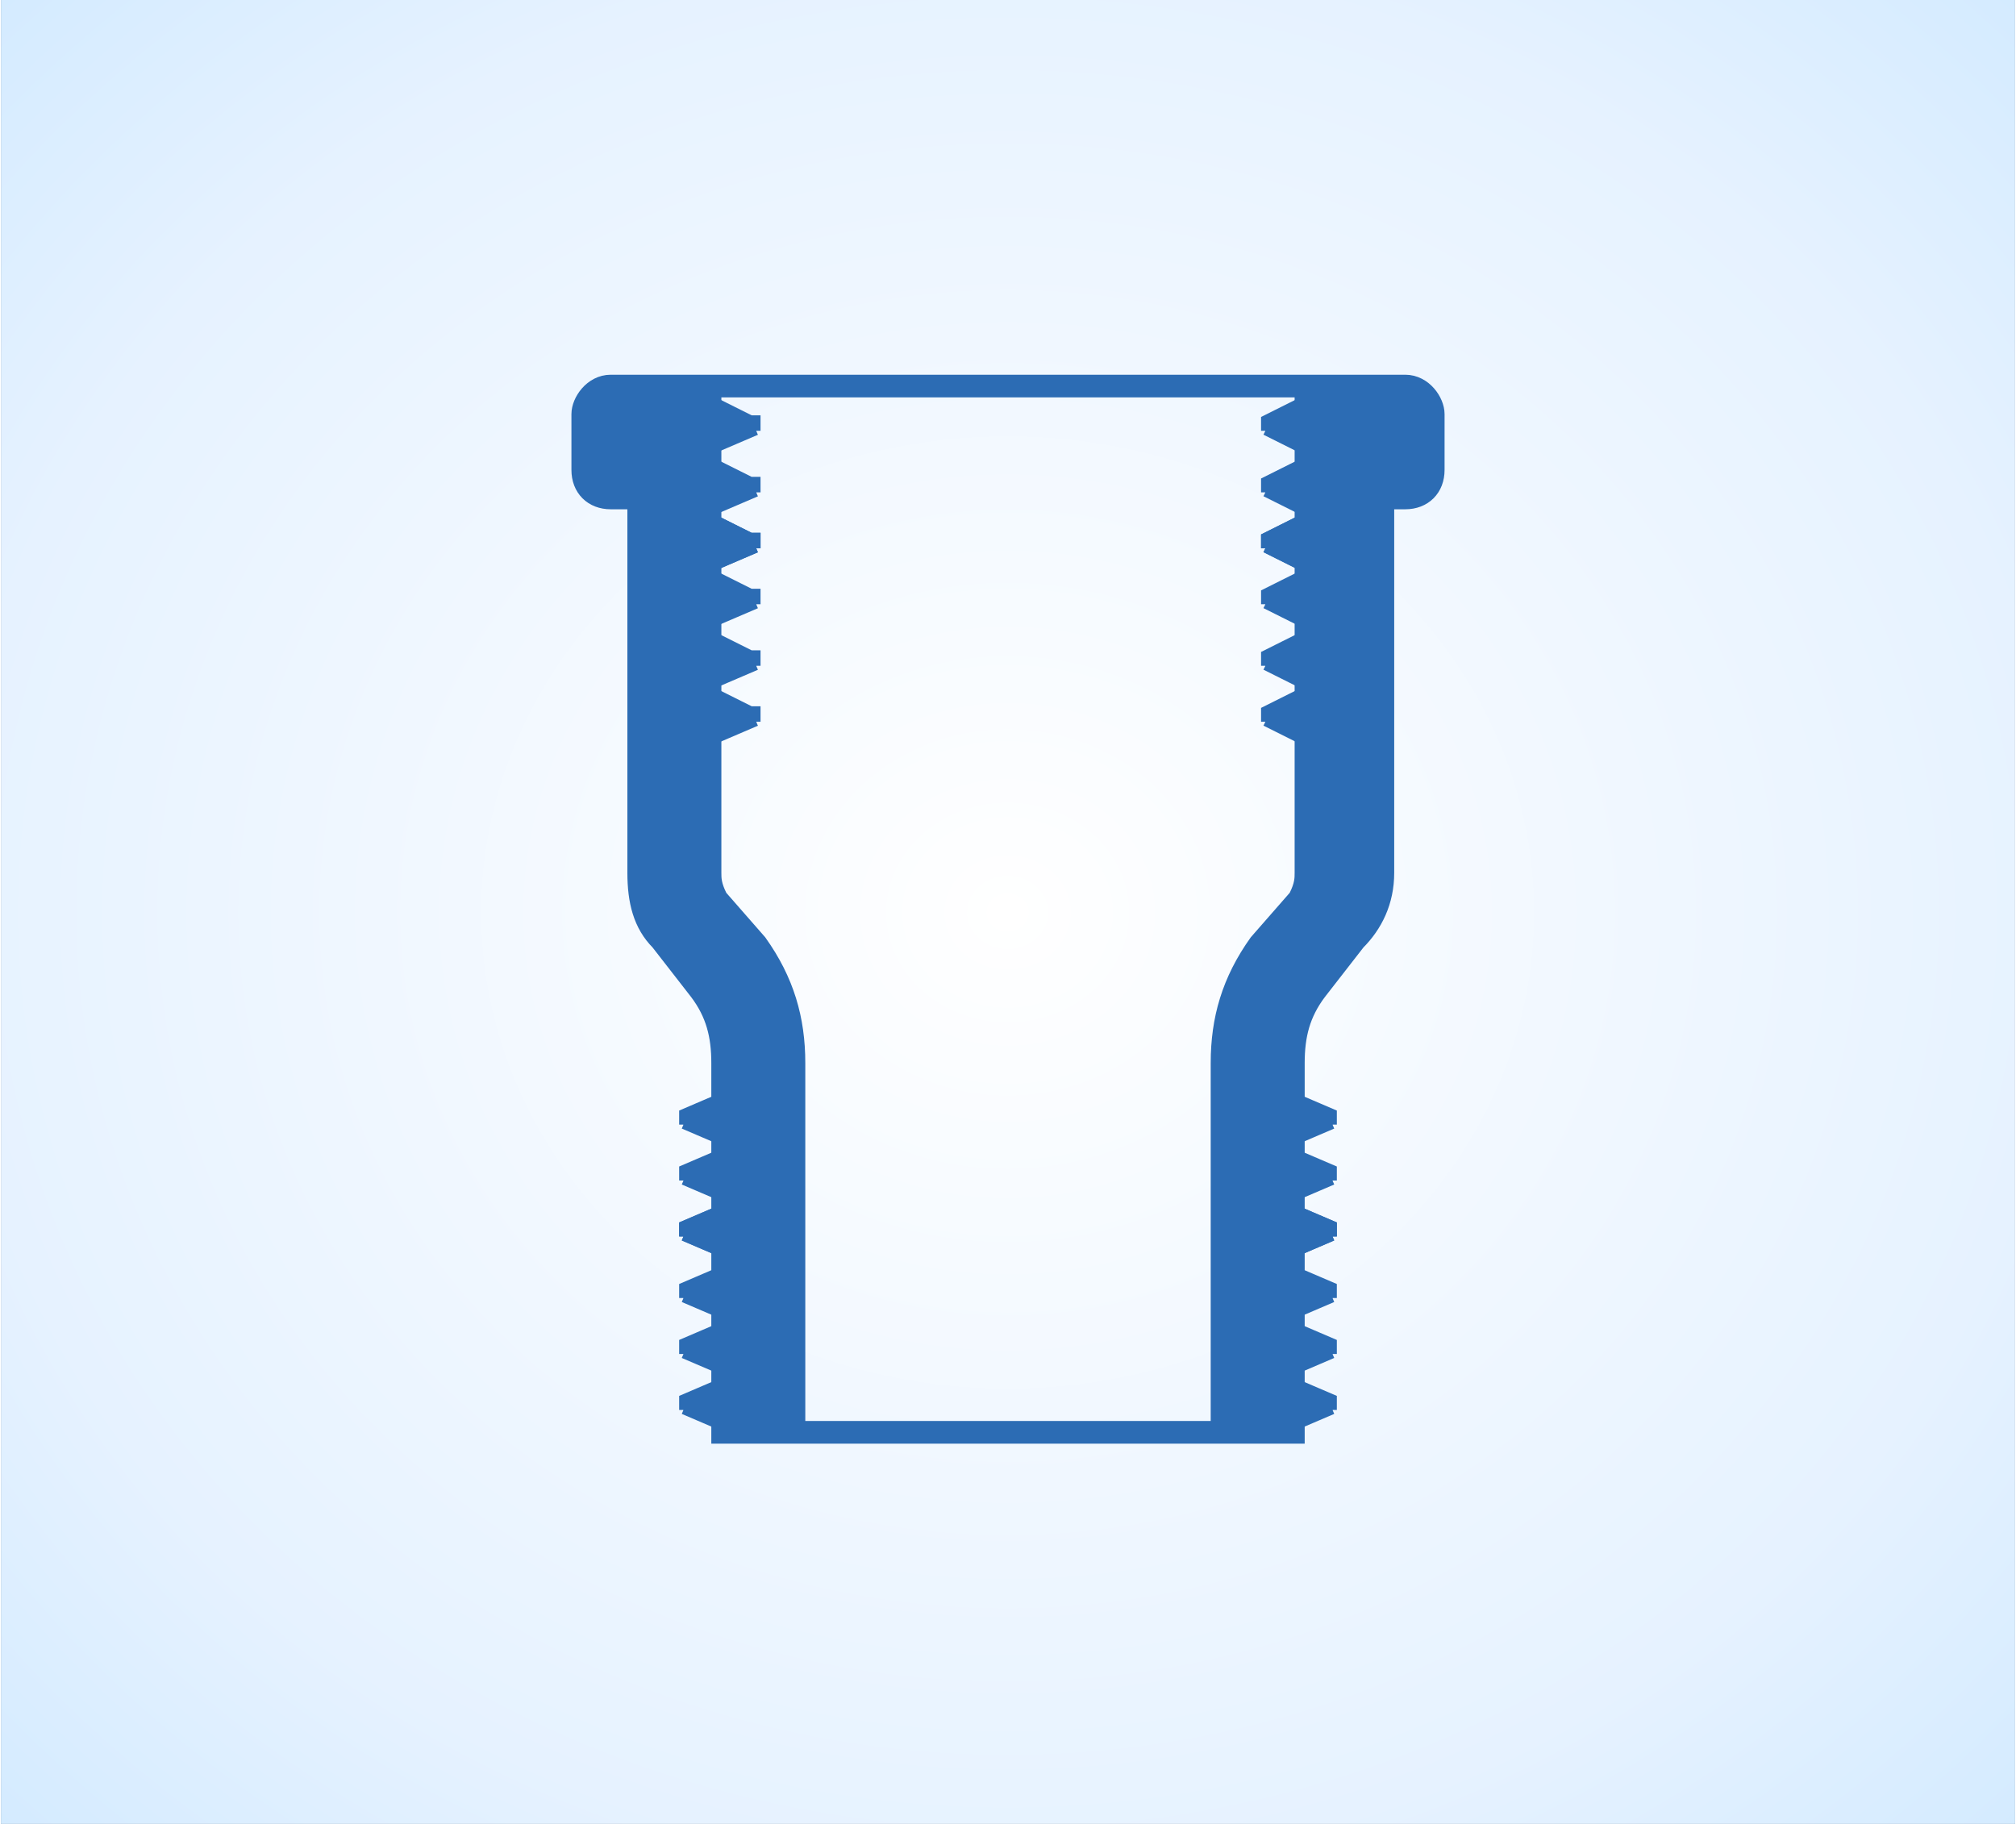 <?xml version="1.0" encoding="UTF-8"?>
<!DOCTYPE svg PUBLIC "-//W3C//DTD SVG 1.1//EN" "http://www.w3.org/Graphics/SVG/1.1/DTD/svg11.dtd">
<!-- Creator: CorelDRAW X7 -->
<svg xmlns="http://www.w3.org/2000/svg" xml:space="preserve" width="17.78mm" height="16.087mm" version="1.1" style="shape-rendering:geometricPrecision; text-rendering:geometricPrecision; image-rendering:optimizeQuality; fill-rule:evenodd; clip-rule:evenodd"
viewBox="0 0 360 326"
 xmlns:xlink="http://www.w3.org/1999/xlink">
 <rect x="0" y="0" width="360" height="326" fill="#333333" stroke="none"/>
 <defs>
  <style type="text/css">
   <![CDATA[
    .str0 {stroke:#2C6CB4;stroke-width:4.051}
    .str1 {stroke:#2C6CB4;stroke-width:1.544}
    .fil1 {fill:none}
    .fil2 {fill:#2C6CB4}
    .fil0 {fill:url(#id0)}
   ]]>
  </style>
  <radialGradient id="id0" gradientUnits="userSpaceOnUse" gradientTransform="matrix(3.176 -4.49944E-005 3.37458E-005 2.873 -392 -305)" cx="180.079" cy="162.928" r="180.079" fx="180.079" fy="162.928">
   <stop offset="0" style="stop-opacity:1; stop-color:white"/>
   <stop offset="0.329" style="stop-opacity:1; stop-color:#E6F2FF"/>
   <stop offset="0.749" style="stop-opacity:1; stop-color:#A5D8FF"/>
   <stop offset="1" style="stop-opacity:1; stop-color:#4CB1FF"/>
  </radialGradient>
 </defs>
 <g id="Layer_x0020_1">
  <path class="fil0" d="M0 0l360 0 0 326 -360 0 0 -326z"/>
  <path class="fil1 str0" d="M129 256l102 0 0 -66c0,-5 1,-9 4,-13l7 -9c3,-3 5,-7 5,-12l0 -67 4 0c3,0 5,-2 5,-5l0 -10c0,-2 -2,-5 -5,-5l-142 0c-3,0 -5,3 -5,5l0 10c0,3 2,5 5,5l5 0 0 67c0,5 1,9 4,12l7 9c3,4 4,8 4,13l0 66z"/>
  <path class="fil2 str1" d="M238 252l-7 3 0 -8 7 3 0 0 0 2z"/>
  <path class="fil2 str1" d="M238 242l-7 3 0 -8 7 3 0 0 0 2z"/>
  <path class="fil2 str1" d="M238 232l-7 3 0 -8 7 3 0 0 0 2z"/>
  <path class="fil2 str1" d="M238 221l-7 3 0 -8 7 3 0 0 0 2z"/>
  <path class="fil2 str1" d="M238 221l-7 3 0 -8 7 3 0 0 0 2z"/>
  <path class="fil2 str1" d="M238 211l-7 3 0 -8 7 3 0 0 0 2z"/>
  <path class="fil2 str1" d="M238 201l-7 3 0 -8 7 3 0 0 0 2z"/>
  <path class="fil2 str1" d="M122 252l7 3 0 -8 -7 3 0 0 0 2z"/>
  <path class="fil2 str1" d="M122 242l7 3 0 -8 -7 3 0 0 0 2z"/>
  <path class="fil2 str1" d="M122 232l7 3 0 -8 -7 3 0 0 0 2z"/>
  <path class="fil2 str1" d="M122 221l7 3 0 -8 -7 3 0 0 0 2z"/>
  <path class="fil2 str1" d="M122 221l7 3 0 -8 -7 3 0 0 0 2z"/>
  <path class="fil2 str1" d="M122 211l7 3 0 -8 -7 3 0 0 0 2z"/>
  <path class="fil2 str1" d="M122 201l7 3 0 -8 -7 3 0 0 0 2z"/>
  <path class="fil2 str1" d="M129 216l0 8 0 3 0 8 0 2 0 8 0 2 0 8 0 1 14 0 0 -66c0,-8 -2,-15 -7,-22l-7 -8c-1,-2 -1,-3 -1,-4l0 -87 -19 0c-3,0 -5,3 -5,5l0 10c0,3 2,5 5,5l5 0 0 67c0,5 1,9 4,12l7 9c3,4 4,8 4,13l0 6 0 8 0 2 0 8 0 2z"/>
  <path class="fil2 str1" d="M217 190l0 66 14 0 0 -1 0 -8 0 -2 0 -8 0 -2 0 -8 0 -3 0 -8 0 -2 0 -8 0 -2 0 -8 0 -6c0,-5 1,-9 4,-13l7 -9c3,-3 5,-7 5,-12l0 -67 4 0c3,0 5,-2 5,-5l0 -10c0,-2 -2,-5 -5,-5l-19 0 0 87c0,1 0,2 -1,4l-7 8c-5,7 -7,14 -7,22z"/>
  <path class="fil2 str1" d="M226 129l6 3 0 -8 -6 3 0 0 0 2z"/>
  <path class="fil2 str1" d="M226 119l6 3 0 -8 -6 3 0 0 0 2z"/>
  <path class="fil2 str1" d="M226 108l6 3 0 -8 -6 3 0 0 0 2z"/>
  <path class="fil2 str1" d="M226 98l6 3 0 -8 -6 3 0 0 0 2z"/>
  <path class="fil2 str1" d="M226 98l6 3 0 -8 -6 3 0 0 0 2z"/>
  <path class="fil2 str1" d="M226 88l6 3 0 -8 -6 3 0 0 0 2z"/>
  <path class="fil2 str1" d="M226 77l6 3 0 -8 -6 3 0 0 0 2z"/>
  <path class="fil2 str1" d="M135 129l-7 3 0 -8 6 3 1 0 0 2z"/>
  <path class="fil2 str1" d="M135 119l-7 3 0 -8 6 3 1 0 0 2z"/>
  <path class="fil2 str1" d="M135 108l-7 3 0 -8 6 3 1 0 0 2z"/>
  <path class="fil2 str1" d="M135 98l-7 3 0 -8 6 3 1 0 0 2z"/>
  <path class="fil2 str1" d="M135 98l-7 3 0 -8 6 3 1 0 0 2z"/>
  <path class="fil2 str1" d="M135 88l-7 3 0 -8 6 3 1 0 0 2z"/>
  <path class="fil2 str1" d="M135 77l-7 3 0 -8 6 3 1 0 0 2z"/>
 </g>
</svg>
